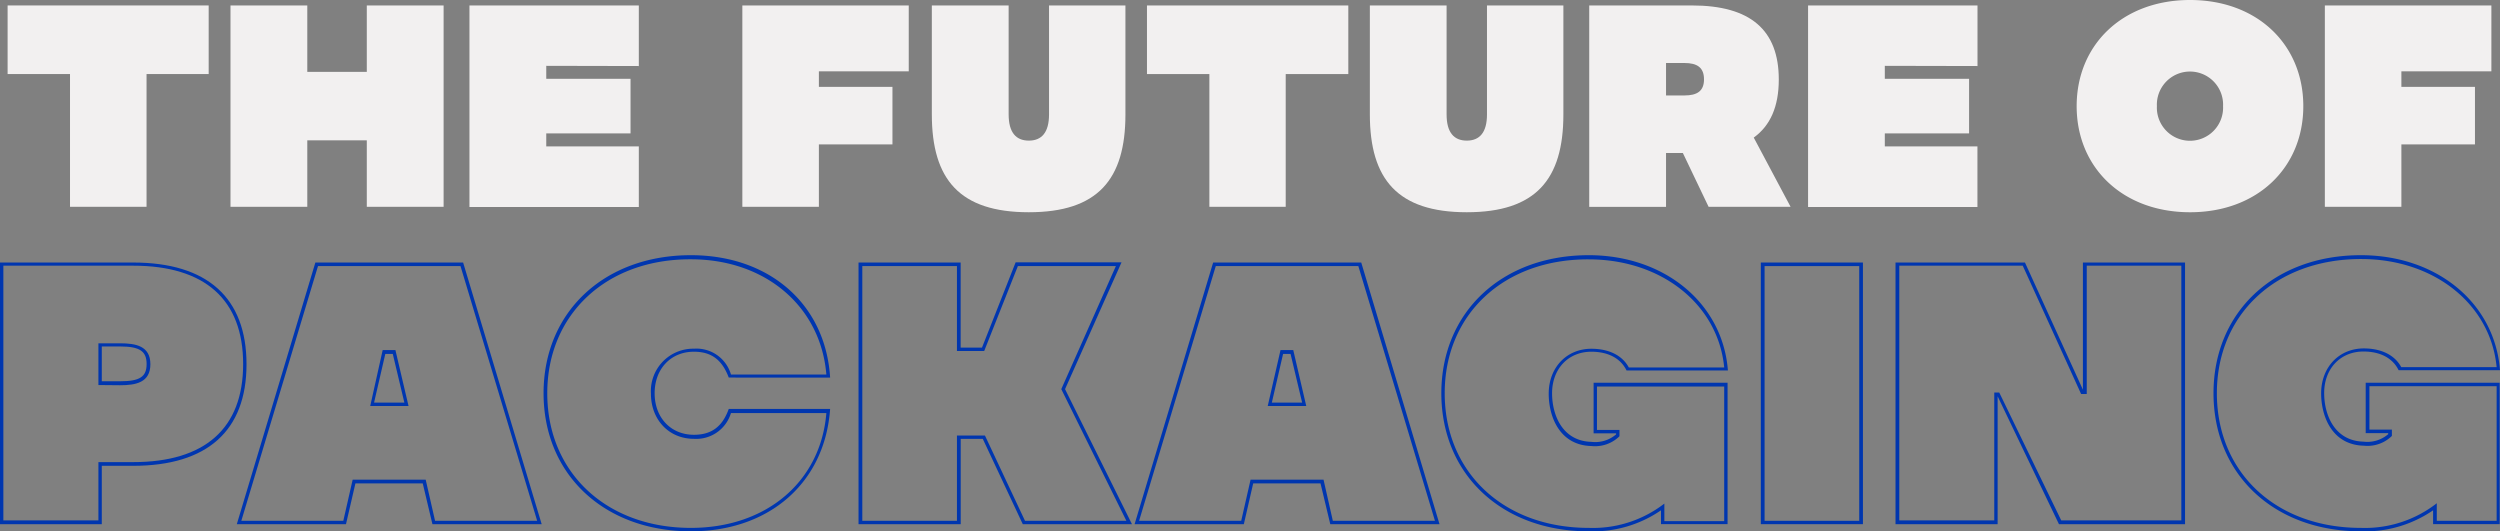 <svg xmlns="http://www.w3.org/2000/svg" viewBox="0 0 371.39 78.93"><rect x="0" y="0" width="371.39" height="78.93" fill="#808080" stroke="none"/><defs><style>.cls-1{fill:#f2f0f0;}.cls-2{fill:#0036af;}</style></defs><title>TItel</title><g id="Laag_2" data-name="Laag 2"><g id="content"><path class="cls-1" d="M31,11H21.77V30.72H10.4V11H1.13V.81H31Z"/><path class="cls-1" d="M65.9.81V30.72H54.49V20.85H45.65v9.87H34.24V.81H45.65v9.87h8.84V.81Z"/><path class="cls-1" d="M81.15,9.78v1.93H93.67v8.11H81.15v1.93H94.9v9H69.74V.81H94.9v9Z"/><path class="cls-1" d="M121.65,10.6v2.3h10.93v8.55H121.65v9.27H110.28V.81H135V10.6Z"/><path class="cls-1" d="M167.19.81V17c0,9.66-4.1,14.53-14.36,14.53s-14.4-4.87-14.4-14.53V.81h11.41V17c0,2.65,1.07,3.89,3,3.89s3-1.24,3-3.89V.81Z"/><path class="cls-1" d="M200.3,11H191V30.72H179.66V11h-9.27V.81H200.3Z"/><path class="cls-1" d="M232.25.81V17c0,9.66-4.1,14.53-14.35,14.53S203.5,26.66,203.5,17V.81h11.4V17c0,2.65,1.07,3.89,3,3.89s3-1.24,3-3.89V.81Z"/><path class="cls-1" d="M250,22.73H247.5v8H236.09V.81h15.26c8.67,0,12.9,3.63,12.9,11,0,4-1.24,6.84-3.72,8.63L266,30.72H253.82ZM247.5,9.36v4.82h2.73c1.88,0,2.91-.64,2.91-2.39s-1-2.43-2.91-2.43Z"/><path class="cls-1" d="M280,9.78v1.93h12.52v8.11H280v1.93h13.76v9H268.6V.81h25.17v9Z"/><path class="cls-1" d="M342.17,15.77c0,9.14-6.83,15.76-16.83,15.76S308.5,24.91,308.5,15.77,315.34,0,325.34,0,342.17,6.62,342.17,15.77Zm-11.92,0a4.92,4.92,0,1,0-9.83,0,4.92,4.92,0,1,0,9.83,0Z"/><path class="cls-1" d="M356.74,10.6v2.3h10.93v8.55H356.74v9.27H345.37V.81h24.74V10.6Z"/><path class="cls-2" d="M15.12,77.87H0V39H19.78c11,0,16.84,5.22,16.84,15.11S30.79,69.2,19.78,69.2H15.12ZM.5,77.31H14.62V68.65h5.16c10.67,0,16.34-5,16.34-14.57S30.45,39.47,19.78,39.47H.5ZM14.62,57.2V51h3.22c2.33,0,4.5.39,4.5,3.11s-2.17,3.12-4.5,3.12Zm.5-.56h2.72c2.94,0,3.94-.67,3.94-2.56s-1-2.61-3.94-2.61H15.12Z"/><path class="cls-2" d="M80.47,77.87H64.24L62.8,71.81h-10L51.4,77.87H35.18L46.85,39H68.8Zm-15.84-.5H79.8L68.41,39.53H47.24L35.85,77.37H51l1.39-6.11H63.24ZM60.69,60.31H55L56.85,52h1.89Zm-5.12-.5h4.5l-1.72-7.23H57.24Z"/><path class="cls-2" d="M80.75,58.42c0-12.06,9-20.51,21.89-20.51,11.62,0,20,7.23,20.68,18.18H108.26c-1-2.67-2.61-3.84-5.17-3.84-3.45,0-5.84,2.56-5.84,6.17s2.39,6.17,5.84,6.17c2.56,0,4.22-1.17,5.17-3.84h15.06c-.78,11-9.06,18.18-20.68,18.18C89.75,78.93,80.75,70.48,80.75,58.42Zm.55,0c0,11.78,8.78,20,21.34,20,11.23,0,19.29-6.89,20.12-17.06H108.59a5.39,5.39,0,0,1-5.5,3.83c-3.72,0-6.39-2.83-6.39-6.72a6.3,6.3,0,0,1,6.39-6.67,5.33,5.33,0,0,1,5.5,3.84h14.17c-.83-10.12-9.06-17.12-20.12-17.12C90.08,38.47,81.3,46.69,81.3,58.42Z"/><path class="cls-2" d="M168.16,77.87H151.94L146,65.2h-3.28V77.87H127.54V39h15.17V51.64h3.17l5-12.67h15.73l-8.39,18.84Zm-15.89-.5h15.06l-9.67-19.56,8.11-18.28H151.21l-5,12.61h-4.05V39.53H128.1V77.37h14.06V64.7h4.16Z"/><path class="cls-2" d="M213.85,77.87H197.62l-1.45-6.06h-10l-1.39,6.06H168.55L180.22,39h22ZM198,77.37h15.17L201.79,39.53H180.61L169.22,77.37h15.17l1.39-6.11h10.84Zm-3.95-17.06h-5.72L190.23,52h1.89Zm-5.11-.5h4.5l-1.72-7.23h-1.11Z"/><path class="cls-2" d="M214.12,58.42c0-12.06,9-20.51,21.9-20.51,11.23,0,19.9,7.12,20.67,17.12H241.63c-.89-1.83-2.78-2.78-5.22-2.78-3.45,0-5.84,2.56-5.84,6.17,0,3.28,1.56,7.11,5.84,7.22a4.75,4.75,0,0,0,3.67-1.11v-.16h-3.34V56.86h19.9v21h-9.89V75.81A17.88,17.88,0,0,1,236,78.93C223.13,78.93,214.12,70.48,214.12,58.42Zm.5,0c0,11.78,8.79,20,21.4,20a17.35,17.35,0,0,0,11.23-3.61v2.61h8.89v-20h-18.9v6.45h3.34v.94a5.17,5.17,0,0,1-4.17,1.45c-4.67-.11-6.34-4.28-6.34-7.78,0-3.89,2.67-6.67,6.34-6.67,2.61,0,4.61,1,5.56,2.78h14.17c-.89-9.34-9.28-16.06-20.12-16.06C223.41,38.47,214.62,46.69,214.62,58.42Z"/><path class="cls-2" d="M276.75,77.87H261.58V39h15.17Zm-14.61-.5H276.2V39.53H262.14Z"/><path class="cls-2" d="M324.6,77.87H305.87l-9.11-19v19H281.59V39h19.23l8.61,18.89V39H324.6Zm-18.39-.56h17.84V39.47H310V58.53h-.84l-8.67-19.06H282.15V77.31h14.11v-19H297Z"/><path class="cls-2" d="M328.83,58.42c0-12.06,9-20.51,21.89-20.51C362,37.91,370.62,45,371.39,55H356.33c-.89-1.83-2.77-2.78-5.22-2.78-3.45,0-5.84,2.56-5.84,6.17,0,3.28,1.56,7.11,5.84,7.22a4.75,4.75,0,0,0,3.67-1.11v-.16h-3.34V56.86h19.9v21h-9.89V75.81a17.88,17.88,0,0,1-10.73,3.12C337.83,78.93,328.83,70.48,328.83,58.42Zm.5,0c0,11.78,8.78,20,21.39,20A17.35,17.35,0,0,0,362,74.76v2.61h8.89v-20h-18.9v6.45h3.34v.94a5.17,5.17,0,0,1-4.17,1.45c-4.67-.11-6.34-4.28-6.34-7.78,0-3.89,2.67-6.67,6.34-6.67,2.61,0,4.61,1,5.56,2.78h14.17c-.89-9.34-9.28-16.06-20.12-16.06C338.11,38.47,329.33,46.69,329.33,58.42Z"/></g></g></svg>